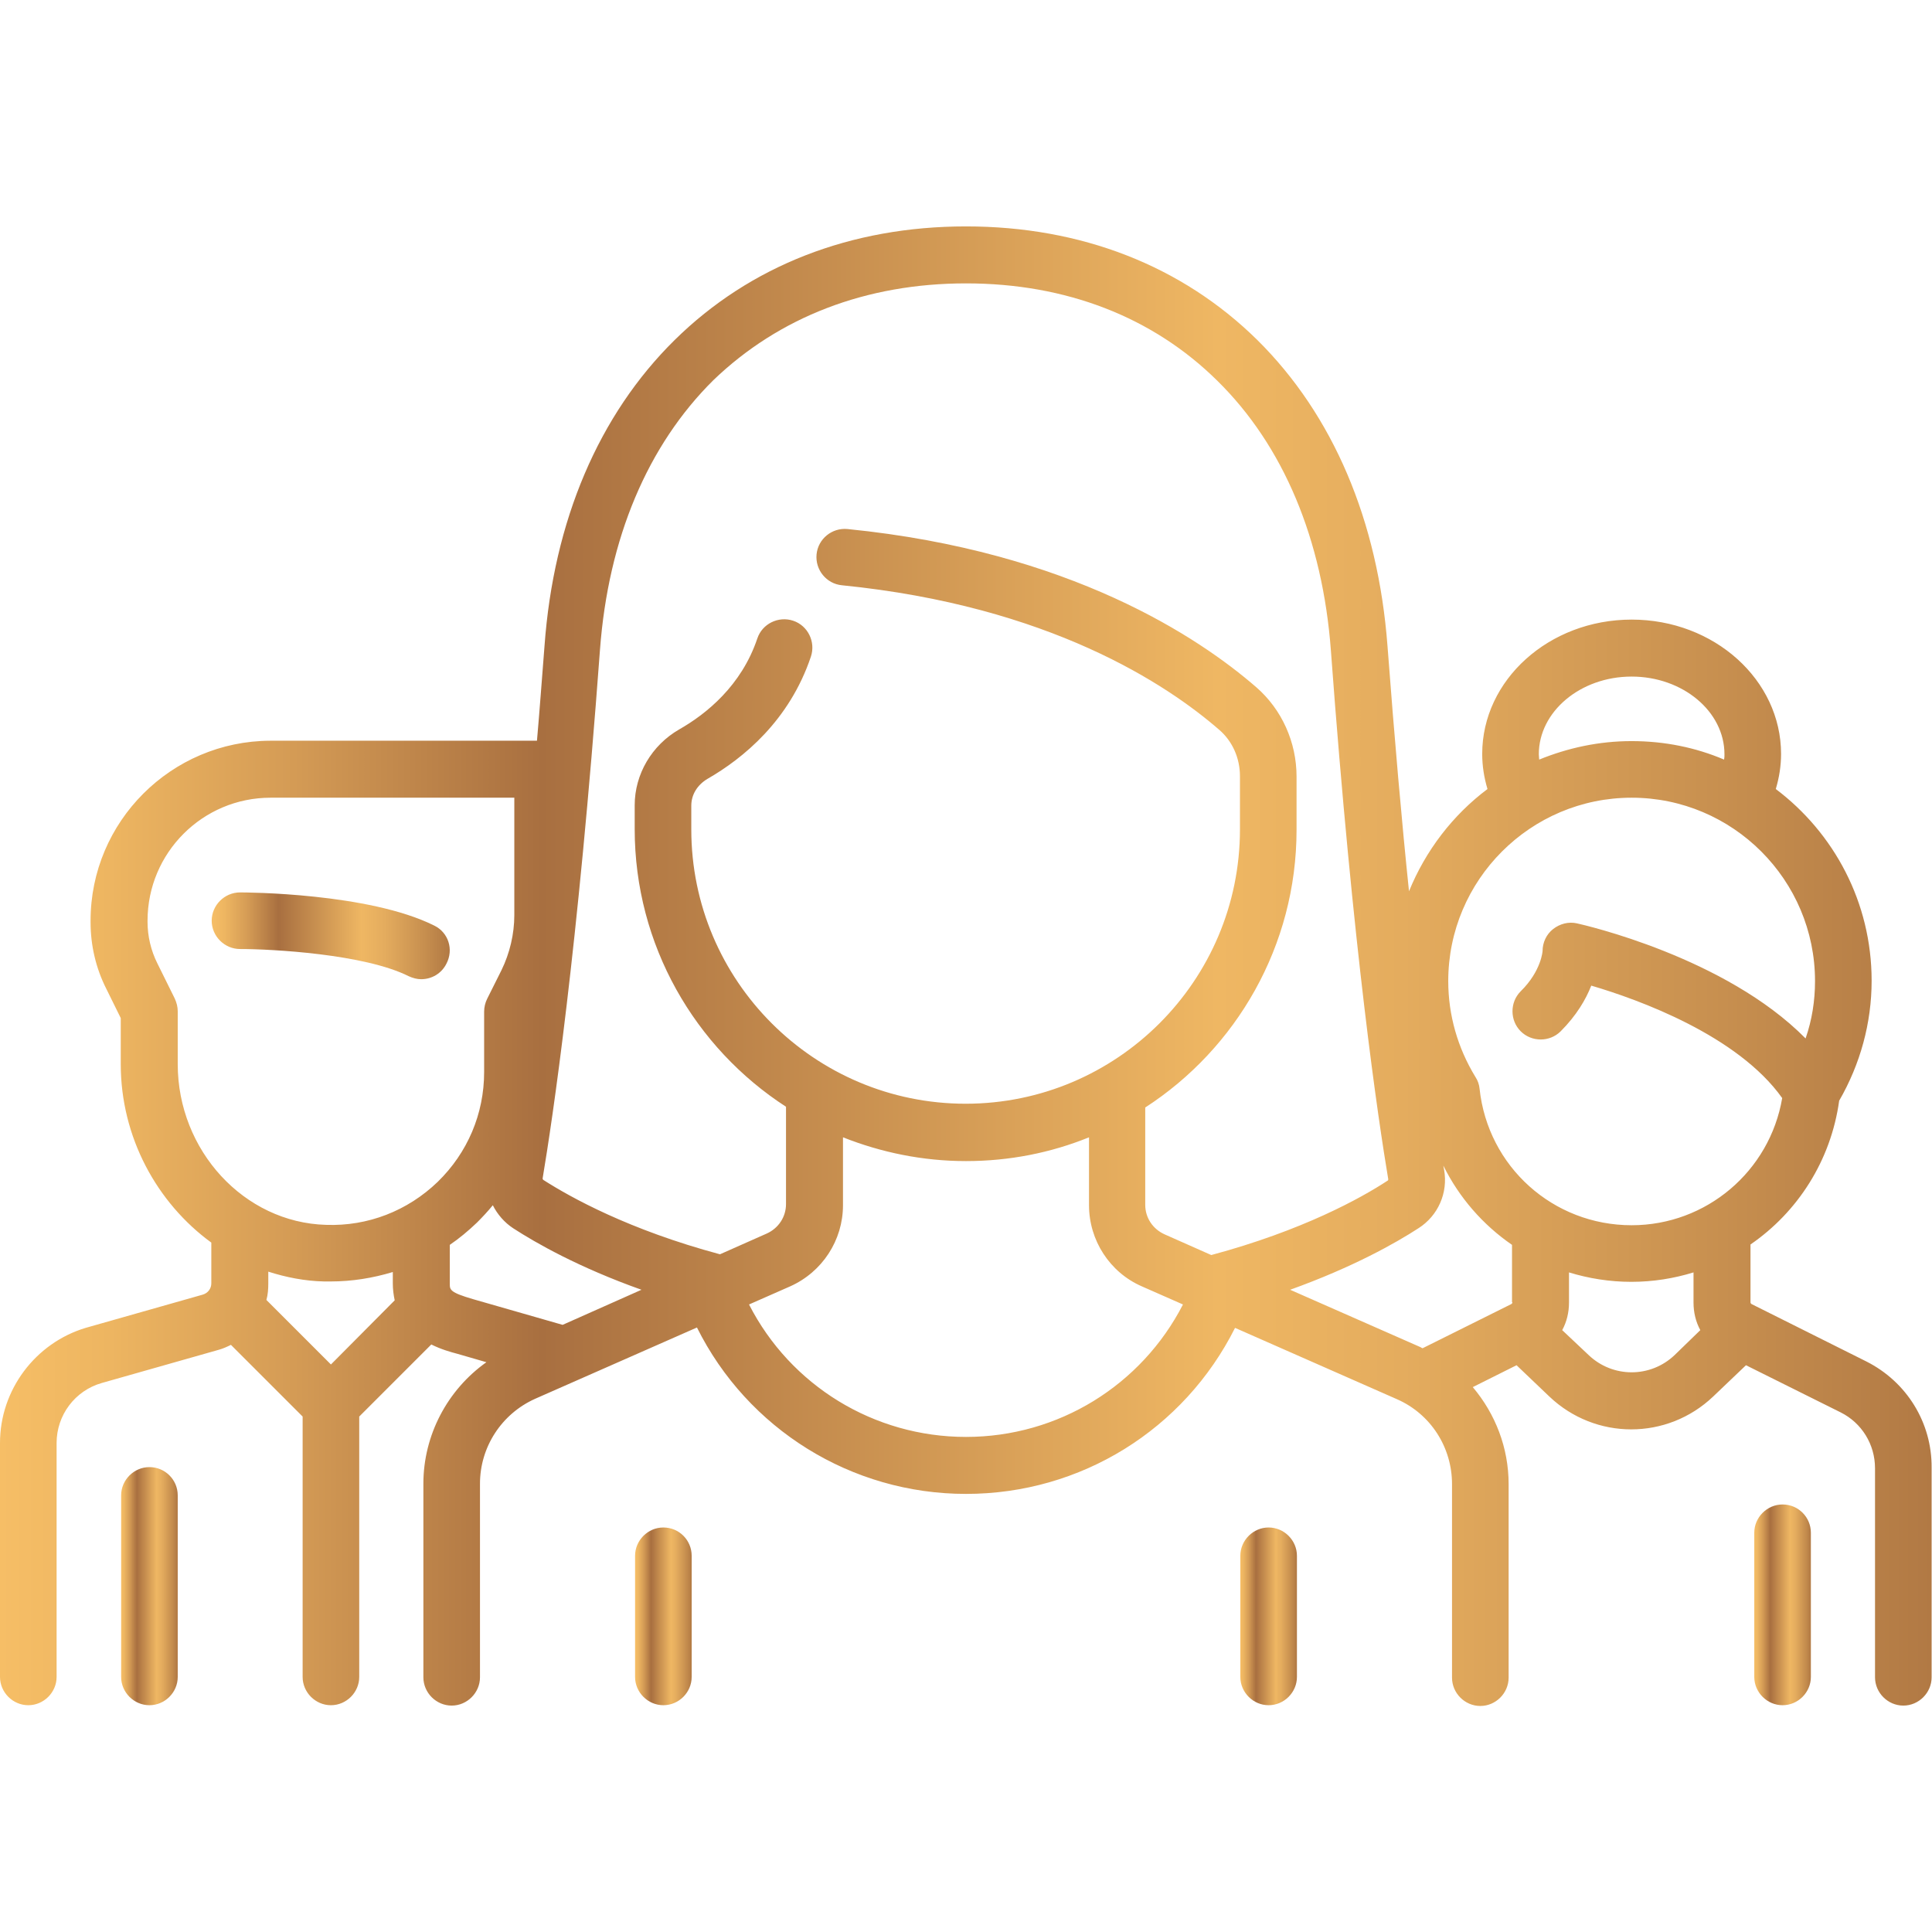 <svg xmlns="http://www.w3.org/2000/svg" xmlns:xlink="http://www.w3.org/1999/xlink" id="Layer_1" x="0px" y="0px" viewBox="0 0 512 512" style="enable-background:new 0 0 512 512;" xml:space="preserve"><style type="text/css">	.st0{fill:url(#SVGID_1_);}	.st1{fill:url(#SVGID_00000008122904223692578830000000334338573268355209_);}	.st2{fill:url(#SVGID_00000030466868753851416240000010829745121351553924_);}	.st3{fill:url(#SVGID_00000048470621544912820840000012503416737318422684_);}	.st4{fill:url(#SVGID_00000181793675675606887570000010363298197516143513_);}	.st5{fill:url(#SVGID_00000074419070253655516570000012582975612837213327_);}</style><g>	<g>		<linearGradient id="SVGID_1_" gradientUnits="userSpaceOnUse" x1="168.339" y1="428.346" x2="183.339" y2="428.346">			<stop offset="0" style="stop-color:#F6BE66"></stop>			<stop offset="5.700418e-02" style="stop-color:#EDB561"></stop>			<stop offset="0.152" style="stop-color:#D49B55"></stop>			<stop offset="0.272" style="stop-color:#AB7241"></stop>			<stop offset="0.28" style="stop-color:#A86F40"></stop>			<stop offset="0.63" style="stop-color:#EFB763"></stop>			<stop offset="0.726" style="stop-color:#E4AC5E"></stop>			<stop offset="0.892" style="stop-color:#C78F4F"></stop>			<stop offset="1" style="stop-color:#B17944"></stop>		</linearGradient>		<path class="st0" d="M175.8,404.8c-4.1,0-7.5,3.4-7.5,7.5v32.1c0,4.1,3.4,7.5,7.5,7.5s7.5-3.4,7.5-7.5v-32.1    C183.3,408.2,180,404.8,175.8,404.8z"></path>	</g></g><g>	<g>					<linearGradient id="SVGID_00000160887299610021473840000007275742387845674119_" gradientUnits="userSpaceOnUse" x1="328.661" y1="428.346" x2="343.661" y2="428.346">			<stop offset="0" style="stop-color:#F6BE66"></stop>			<stop offset="5.700418e-02" style="stop-color:#EDB561"></stop>			<stop offset="0.152" style="stop-color:#D49B55"></stop>			<stop offset="0.272" style="stop-color:#AB7241"></stop>			<stop offset="0.28" style="stop-color:#A86F40"></stop>			<stop offset="0.63" style="stop-color:#EFB763"></stop>			<stop offset="0.726" style="stop-color:#E4AC5E"></stop>			<stop offset="0.892" style="stop-color:#C78F4F"></stop>			<stop offset="1" style="stop-color:#B17944"></stop>		</linearGradient>		<path style="fill:url(#SVGID_00000160887299610021473840000007275742387845674119_);" d="M336.2,404.8c-4.1,0-7.5,3.4-7.5,7.5    v32.1c0,4.1,3.4,7.5,7.5,7.5s7.5-3.4,7.5-7.5v-32.1C343.7,408.2,340.3,404.8,336.2,404.8z"></path>	</g></g><g>	<g>					<linearGradient id="SVGID_00000029041664566368325190000005123256708349565581_" gradientUnits="userSpaceOnUse" x1="56.113" y1="247.984" x2="119.211" y2="247.984">			<stop offset="0" style="stop-color:#F6BE66"></stop>			<stop offset="5.700418e-02" style="stop-color:#EDB561"></stop>			<stop offset="0.152" style="stop-color:#D49B55"></stop>			<stop offset="0.272" style="stop-color:#AB7241"></stop>			<stop offset="0.28" style="stop-color:#A86F40"></stop>			<stop offset="0.63" style="stop-color:#EFB763"></stop>			<stop offset="0.726" style="stop-color:#E4AC5E"></stop>			<stop offset="0.892" style="stop-color:#C78F4F"></stop>			<stop offset="1" style="stop-color:#B17944"></stop>		</linearGradient>		<path style="fill:url(#SVGID_00000029041664566368325190000005123256708349565581_);" d="M115.1,245.3    c-17.4-8.7-50.1-8.8-51.5-8.8c-4.1,0-7.5,3.4-7.5,7.5c0,4.1,3.4,7.5,7.5,7.5c8.4,0,32.9,1.3,44.7,7.2c1.1,0.5,2.2,0.8,3.3,0.8    c2.8,0,5.4-1.5,6.7-4.1C120.3,251.6,118.8,247.1,115.1,245.3z"></path>	</g></g><g>	<g>					<linearGradient id="SVGID_00000090292071722038904820000001184492051739356304_" gradientUnits="userSpaceOnUse" x1="32.064" y1="420.33" x2="47.064" y2="420.33">			<stop offset="0" style="stop-color:#F6BE66"></stop>			<stop offset="5.700418e-02" style="stop-color:#EDB561"></stop>			<stop offset="0.152" style="stop-color:#D49B55"></stop>			<stop offset="0.272" style="stop-color:#AB7241"></stop>			<stop offset="0.28" style="stop-color:#A86F40"></stop>			<stop offset="0.63" style="stop-color:#EFB763"></stop>			<stop offset="0.726" style="stop-color:#E4AC5E"></stop>			<stop offset="0.892" style="stop-color:#C78F4F"></stop>			<stop offset="1" style="stop-color:#B17944"></stop>		</linearGradient>		<path style="fill:url(#SVGID_00000090292071722038904820000001184492051739356304_);" d="M39.6,388.8c-4.1,0-7.5,3.4-7.5,7.5v48.1    c0,4.1,3.4,7.5,7.5,7.5s7.5-3.4,7.5-7.5v-48.1C47.1,392.1,43.7,388.8,39.6,388.8z"></path>	</g></g><g>	<g>					<linearGradient id="SVGID_00000012437324768212939720000015711546118839261318_" gradientUnits="userSpaceOnUse" x1="0" y1="256" x2="512.001" y2="256">			<stop offset="0" style="stop-color:#F6BE66"></stop>			<stop offset="5.700418e-02" style="stop-color:#EDB561"></stop>			<stop offset="0.152" style="stop-color:#D49B55"></stop>			<stop offset="0.272" style="stop-color:#AB7241"></stop>			<stop offset="0.28" style="stop-color:#A86F40"></stop>			<stop offset="0.63" style="stop-color:#EFB763"></stop>			<stop offset="0.726" style="stop-color:#E4AC5E"></stop>			<stop offset="0.892" style="stop-color:#C78F4F"></stop>			<stop offset="1" style="stop-color:#B17944"></stop>		</linearGradient>		<path style="fill:url(#SVGID_00000012437324768212939720000015711546118839261318_);" d="M494.6,360.8l-30.4-15.2    c-0.2-0.1-0.3-0.3-0.3-0.5l0-15.3c12.5-8.6,21.3-22.2,23.5-38.1c5.6-9.7,8.6-20.6,8.6-31.8c0-20.8-10-39.2-25.4-50.8    c0.9-3,1.4-6.1,1.4-9.3c0-19.6-17.7-35.6-39.6-35.6s-39.6,16-39.6,35.6c0,3.2,0.5,6.3,1.4,9.3c-9.2,6.9-16.4,16.3-20.8,27.1    c-1.9-18.3-3.8-39.9-5.7-65c-2.5-33.2-14.4-61.2-34.5-81.1c-20-19.7-46.7-30.1-77.2-30.1s-57.2,10.4-77.2,30.1    c-20.1,19.8-32.1,47.9-34.5,81.1c-0.7,8.8-1.3,17.2-2,25.1H71.6C45.4,196.4,24,217.7,24,244v0.4c0,6.1,1.4,12.2,4.2,17.7l3.8,7.7    V282c0,19.4,9.6,36.8,24,47.3v10.8c0,1.4-0.9,2.6-2.3,3l-31,8.8C9.4,355.9,0,368.3,0,382.4v62c0,4.1,3.4,7.5,7.5,7.5    s7.5-3.4,7.5-7.5v-62c0-7.4,4.9-13.9,12-15.9l31-8.8c1.1-0.3,2.2-0.8,3.2-1.3l19,19v69c0,4.1,3.4,7.5,7.5,7.5s7.5-3.4,7.5-7.5v-69    l19.1-19.1c2.6,1.3,5.1,2,7,2.5l7.6,2.2c-10.3,7.3-16.7,19.3-16.7,32.2v51.3c0,4.1,3.4,7.5,7.5,7.5s7.5-3.4,7.5-7.5v-51.3    c0-9.7,5.7-18.5,14.6-22.5l42.9-18.9c13.4,26.9,40.9,44.1,71.3,44.1c30.5,0,57.8-17.1,71.3-44l42.9,18.9    c8.9,3.9,14.6,12.7,14.6,22.5v51.3c0,4.1,3.4,7.5,7.5,7.5s7.5-3.4,7.5-7.5v-51.3c0-9.6-3.5-18.6-9.5-25.7l11.6-5.8l8.7,8.3    c6.1,5.8,13.9,8.7,21.7,8.7c7.8,0,15.6-2.9,21.7-8.7l8.7-8.3l25.1,12.5c5.6,2.8,9.1,8.5,9.1,14.8v55.4c0,4.1,3.4,7.5,7.5,7.5    s7.5-3.4,7.5-7.5V389C512,377,505.3,366.2,494.6,360.8z M432.4,179.3c13.5,0,24.6,9.2,24.6,20.6c0,0.5,0,0.9-0.1,1.4    c-7.5-3.2-15.8-4.9-24.5-4.9c-8.7,0-16.9,1.8-24.5,4.9c0-0.5-0.1-0.9-0.1-1.4C407.8,188.6,418.8,179.3,432.4,179.3z M87.7,361.6    l-17.1-17.1c0.4-1.4,0.5-2.9,0.5-4.4V337c4.7,1.5,9.7,2.5,14.8,2.6c0.6,0,1.2,0,1.7,0c5.7,0,11.2-0.9,16.5-2.5v3    c0,1.6,0.2,3.1,0.5,4.5L87.7,361.6z M86.4,324.6C64.7,324,47.1,304.9,47.1,282v-14c0-1.2-0.3-2.3-0.8-3.4l-4.6-9.3    c-1.7-3.4-2.6-7.2-2.6-11V244c0-18,14.6-32.6,32.6-32.6h64.6v31.1c0,5-1.2,10.1-3.4,14.6l-3.8,7.6c-0.5,1-0.8,2.2-0.8,3.4v16    c0,11.1-4.4,21.4-12.3,29.1C108,320.9,97.5,325,86.4,324.6z M149.1,351.1l-23.7-6.8c-6.2-1.8-6.2-2.5-6.2-4.1l0-10.3    c2.5-1.7,4.9-3.7,7.2-5.9c1.5-1.5,2.9-3,4.2-4.6c1.2,2.4,3.1,4.6,5.4,6.1c6,3.9,17.4,10.4,34,16.3L149.1,351.1z M256,380.8    c-24.4,0-46.5-13.6-57.5-35.1l10.9-4.8c8.5-3.8,14-12.2,14-21.5v-18c10.1,4,21.1,6.3,32.6,6.3s22.5-2.2,32.6-6.3v18    c0,9.3,5.5,17.8,14,21.5l10.9,4.8C302.5,367.1,280.5,380.8,256,380.8z M321,332.6l-12.4-5.5c-3.1-1.4-5.1-4.4-5.1-7.8v-25.8    c24.1-15.6,40.1-42.8,40.1-73.6v-14.1c0-9.1-3.9-17.8-10.7-23.7c-15.1-13.1-49.2-36-108.3-41.9c-4.1-0.4-7.8,2.6-8.2,6.7    c-0.4,4.1,2.6,7.8,6.7,8.2c55,5.5,86.2,26.3,100,38.3c3.5,3,5.5,7.5,5.5,12.3v14.1c0,40.1-32.6,72.7-72.7,72.7    s-72.7-32.6-72.7-72.7v-6.3c0-2.9,1.6-5.5,4.3-7.1c9.4-5.4,21.7-15.4,27.4-32.4c1.3-3.9-0.8-8.2-4.7-9.5c-3.9-1.3-8.2,0.8-9.5,4.7    c-4.2,12.5-13.5,20-20.7,24.1c-7.3,4.2-11.8,11.9-11.8,20.1v6.3c0,30.8,16,58,40.1,73.6v25.8c0,3.4-2,6.4-5.1,7.8l-12.4,5.5    c-24.2-6.5-39.6-15.1-46.8-19.7c-0.1-0.1-0.2-0.2-0.2-0.4c2.6-15.5,9.3-60.1,15.2-140.1c2.2-29.5,12.6-54.2,30.1-71.5    C206.5,84,229.5,75.1,256,75.1s49.5,8.9,66.6,25.8c17.5,17.2,27.9,42,30.1,71.5c5.9,80,12.6,124.6,15.2,140.1c0,0.2,0,0.3-0.2,0.4    C360.7,317.5,345.2,326.1,321,332.6z M400.8,345.1c0,0.2-0.1,0.4-0.3,0.5L377,357.3c-0.3-0.1-0.5-0.3-0.8-0.4l-34.3-15.1    c16.7-6,28-12.4,34-16.3c5.2-3.3,7.9-9.4,6.8-15.5c-0.1-0.3-0.1-0.7-0.2-1.1c4.2,8.5,10.5,15.7,18.2,21V345.1z M443.8,359.1    c-6.4,6.1-16.4,6.1-22.8,0l-7-6.6c1.2-2.2,1.8-4.7,1.8-7.3v-8c5.2,1.6,10.8,2.5,16.5,2.5c5.8,0,11.3-0.9,16.5-2.5l0,8    c0,2.6,0.6,5.1,1.8,7.3L443.8,359.1z M432.4,324.7c-20.8,0-38.1-15.5-40.3-36.2c-0.1-1.1-0.5-2.2-1.1-3.1    c-4.7-7.7-7.2-16.4-7.2-25.4c0-26.8,21.8-48.6,48.6-48.6c26.8,0,48.6,21.8,48.6,48.6c0,5.2-0.8,10.3-2.5,15.2    c-21.3-21.6-58.8-30.1-60.6-30.5c-2.2-0.5-4.5,0.1-6.3,1.5c-1.8,1.4-2.8,3.6-2.8,5.8c0,0-0.3,5.3-5.8,10.7    c-2.9,2.9-2.9,7.7,0,10.6c2.9,2.9,7.7,2.9,10.6,0c4.2-4.2,6.7-8.5,8.1-12.1c12.6,3.7,38.8,13.2,50.6,29.8    C469,310.4,452.2,324.7,432.4,324.7z"></path>	</g></g><g>	<g>					<linearGradient id="SVGID_00000120534712242814892060000010445634396324384949_" gradientUnits="userSpaceOnUse" x1="464.936" y1="425.286" x2="479.936" y2="425.286">			<stop offset="0" style="stop-color:#F6BE66"></stop>			<stop offset="5.700418e-02" style="stop-color:#EDB561"></stop>			<stop offset="0.152" style="stop-color:#D49B55"></stop>			<stop offset="0.272" style="stop-color:#AB7241"></stop>			<stop offset="0.28" style="stop-color:#A86F40"></stop>			<stop offset="0.63" style="stop-color:#EFB763"></stop>			<stop offset="0.726" style="stop-color:#E4AC5E"></stop>			<stop offset="0.892" style="stop-color:#C78F4F"></stop>			<stop offset="1" style="stop-color:#B17944"></stop>		</linearGradient>		<path style="fill:url(#SVGID_00000120534712242814892060000010445634396324384949_);" d="M472.4,398.7c-4.1,0-7.5,3.4-7.5,7.5    v38.2c0,4.1,3.4,7.5,7.5,7.5s7.5-3.4,7.5-7.5v-38.2C479.9,402.1,476.6,398.7,472.4,398.7z"></path>	</g></g></svg>